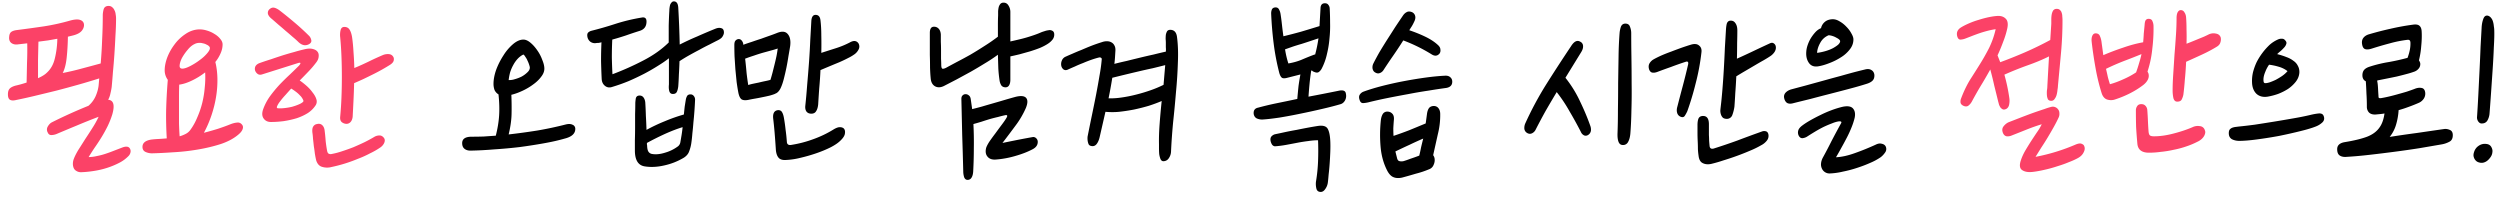 <svg xmlns="http://www.w3.org/2000/svg" width="265" height="21" fill="none"><path fill="#000" d="M263.05 2.964c.015-.352.073-.667.176-.946.103-.293.271-.41.506-.352a.671.671 0 0 1 .33.242c.088.103.154.235.198.396.044.147.073.308.088.484.029.162.044.316.044.462.015.396 0 .976-.044 1.738a81.575 81.575 0 0 1-.132 2.442l-.176 2.574c-.059.836-.11 1.533-.154 2.09a1.762 1.762 0 0 1-.198.638.628.628 0 0 1-.55.352c-.161.03-.301-.029-.418-.176a.73.73 0 0 1-.154-.528c.044-.63.088-1.378.132-2.244l.132-2.662c.044-.894.081-1.738.11-2.53l.11-1.98Zm.176 14.278a.897.897 0 0 1-.44-.022.71.71 0 0 1-.352-.198.869.869 0 0 1-.22-.396c-.044-.146-.029-.322.044-.528a1.2 1.2 0 0 1 .506-.66 1.14 1.14 0 0 1 .814-.176c.235.03.403.14.506.33.103.191.139.367.11.528-.015.235-.117.462-.308.682-.191.235-.411.382-.66.44Zm-4.155-3.564c.19-.029.388 0 .594.088.205.074.315.242.33.506.014.367-.103.616-.352.748a2.678 2.678 0 0 1-.836.286l-2.31.396a99.17 99.17 0 0 1-2.596.374c-.895.118-1.79.228-2.684.33-.88.103-1.702.176-2.464.22-.294.03-.536-.014-.726-.132-.191-.117-.286-.344-.286-.682 0-.41.271-.66.814-.748.982-.16 1.767-.352 2.354-.572.601-.234 1.048-.572 1.342-1.012.249-.352.418-.836.506-1.452-.162.03-.323.052-.484.066-.147.015-.301.03-.462.044-.308.015-.543-.058-.704-.22a.879.879 0 0 1-.22-.616c0-.484-.015-.946-.044-1.386-.015-.44-.037-.872-.066-1.298-.191-.088-.308-.249-.352-.484-.03-.249.007-.462.11-.638.117-.19.344-.337.682-.44a13.72 13.72 0 0 1 2.024-.484 23.376 23.376 0 0 0 1.958-.44c.22-.586.322-1.114.308-1.584 0-.234-.096-.344-.286-.33-.631.074-1.262.198-1.892.374a38.98 38.98 0 0 0-1.892.55c-.308.103-.55.125-.726.066-.176-.058-.286-.234-.33-.528-.044-.264 0-.484.132-.66.146-.19.359-.322.638-.396.748-.22 1.488-.41 2.222-.572a25.57 25.57 0 0 1 2.42-.44c.322-.044.55 0 .682.132.132.118.205.308.22.572.029.47.014.99-.044 1.562a8.924 8.924 0 0 1-.242 1.518c.058.088.102.184.132.286a.729.729 0 0 1-.132.55 1.054 1.054 0 0 1-.462.352 8.901 8.901 0 0 1-.858.264c-.323.088-.668.176-1.034.264-.352.074-.712.147-1.078.22l-.99.198c0 .088.007.154.022.198.029.162.051.396.066.704.014.294.029.536.044.726 0 .118.014.191.044.22.044.03.124.037.242.022.264-.044.55-.102.858-.176.308-.073.616-.154.924-.242.322-.088.63-.176.924-.264.308-.102.579-.198.814-.286.278-.117.528-.154.748-.11.22.03.352.184.396.462a.972.972 0 0 1-.154.682 1.233 1.233 0 0 1-.484.418 17.38 17.38 0 0 1-1.1.44c-.352.132-.712.25-1.078.352a6.796 6.796 0 0 1-.264 1.518 3.773 3.773 0 0 1-.682 1.32c.924-.146 1.884-.286 2.882-.418.997-.146 1.958-.286 2.882-.418Zm-17.693-7.942c.352.088.674.191.968.308.293.103.542.235.748.396.22.147.381.33.484.55.117.206.168.448.154.726-.03.352-.162.675-.396.968a3.65 3.65 0 0 1-.814.748 5.938 5.938 0 0 1-1.056.528 6.798 6.798 0 0 1-1.1.286c-.484.074-.88-.029-1.188-.308-.294-.293-.448-.696-.462-1.21a3.994 3.994 0 0 1 .11-1.1c.102-.38.234-.74.396-1.078a6.883 6.883 0 0 1 1.364-1.804 3.396 3.396 0 0 1 .902-.572.861.861 0 0 1 .418-.066c.132 0 .242.06.33.176.117.118.154.242.11.374a.933.933 0 0 1-.22.374 4.642 4.642 0 0 1-.374.374 4.404 4.404 0 0 0-.374.33Zm-1.254 3.08c.117 0 .271-.029.462-.088.205-.073.418-.16.638-.264.22-.117.44-.249.66-.396.234-.16.432-.337.594-.528a2.735 2.735 0 0 0-.924-.462 6.19 6.19 0 0 0-1.034-.22 3.447 3.447 0 0 0-.396.748c-.132.308-.198.587-.198.836 0 .074.007.154.022.242.029.088.088.132.176.132Zm6.182 3.476c.102.25.066.47-.11.66a2.113 2.113 0 0 1-.682.44c-.396.162-.954.33-1.672.506-.704.176-1.452.345-2.244.506a46.08 46.08 0 0 1-2.354.374c-.763.103-1.394.154-1.892.154-.279 0-.536-.058-.77-.176-.22-.132-.33-.344-.33-.638 0-.16.029-.286.088-.374a.692.692 0 0 1 .264-.198c.117-.044.234-.073.352-.088l.352-.044a53.21 53.21 0 0 0 1.694-.198 201.53 201.53 0 0 0 2.09-.33 136.8 136.8 0 0 0 2.068-.352 27.176 27.176 0 0 0 1.65-.33c.352-.088.667-.146.946-.176.293-.029.476.06.55.264Z"/><path fill="#FB4267" d="M228.274 2.81a17.19 17.19 0 0 1-.132 2.376 11.17 11.17 0 0 1-.506 2.398l.088.176c.074.22.059.44-.044.66-.102.22-.278.426-.528.616-.836.631-1.811 1.13-2.926 1.496-.278.103-.564.11-.858.022-.278-.088-.476-.315-.594-.682a20.829 20.829 0 0 1-.638-2.618 42.479 42.479 0 0 1-.418-2.816c-.029-.264-.007-.476.066-.638.074-.176.191-.264.352-.264.235 0 .389.103.462.308.088.191.147.426.176.704a149.09 149.09 0 0 1 .176 1.298 26.18 26.18 0 0 1 2.09-.792c.748-.264 1.46-.454 2.134-.572.03-.308.052-.616.066-.924l.088-.902c.015-.249.052-.418.11-.506a.358.358 0 0 1 .308-.154c.22 0 .36.088.418.264.074.162.11.345.11.55Zm2.882-1.738c.176 0 .308.081.396.242.103.147.162.33.176.55.03.396.044.83.044 1.298.015.47.015.961 0 1.474a43.43 43.43 0 0 0 1.254-.506c.22-.088.418-.168.594-.242.191-.088.345-.16.462-.22.264-.132.528-.168.792-.11.279.044.455.191.528.44a1 1 0 0 1-.044.506c-.044.162-.154.301-.33.418-.498.308-1.034.594-1.606.858-.572.264-1.136.521-1.694.77a33.32 33.32 0 0 1-.132 1.87 32.024 32.024 0 0 1-.154 1.584 1.854 1.854 0 0 1-.176.528c-.073.162-.234.242-.484.242-.19 0-.322-.117-.396-.352a3.803 3.803 0 0 1-.088-.858c0-.484.022-1.056.066-1.716.044-.66.088-1.342.132-2.046.059-.704.11-1.393.154-2.068a28.02 28.02 0 0 0 .066-1.804c0-.264.037-.469.11-.616.088-.16.198-.242.33-.242Zm-4.18 9.966c.191 0 .338.06.44.176a.7.7 0 0 1 .198.462c.03.382.052.756.066 1.122.015.367.037.741.066 1.122.015.206.059.345.132.418.074.074.22.11.44.11.631 0 1.313-.095 2.046-.286.748-.19 1.43-.418 2.046-.682a1.28 1.28 0 0 1 .77-.11.59.59 0 0 1 .528.418.53.53 0 0 1 .022.396.985.985 0 0 1-.176.352 1.298 1.298 0 0 1-.286.286 1.616 1.616 0 0 1-.33.198 8.19 8.19 0 0 1-1.21.506 9.664 9.664 0 0 1-1.32.352 10.96 10.96 0 0 1-1.364.22c-.44.06-.858.088-1.254.088-.777 0-1.188-.33-1.232-.99a48.573 48.573 0 0 1-.132-1.76 69.157 69.157 0 0 1-.022-1.738.78.78 0 0 1 .132-.44c.088-.146.235-.22.44-.22Zm-3.322-2.112c.44-.117.917-.293 1.43-.528a8.603 8.603 0 0 0 1.342-.726c.118-.322.22-.638.308-.946.103-.322.191-.652.264-.99a68.56 68.56 0 0 1-1.848.726 24.76 24.76 0 0 0-1.914.836c.074.308.14.602.198.88.074.28.147.528.22.748Zm-14.643 1.848a1.357 1.357 0 0 1-.352.418c-.132.103-.293.118-.484.044-.19-.073-.308-.183-.352-.33a.892.892 0 0 1 .066-.506c.279-.733.594-1.386.946-1.958.367-.572.719-1.129 1.056-1.672.338-.542.653-1.1.946-1.672a9.124 9.124 0 0 0 .704-2.002c-.234.03-.498.081-.792.154-.293.074-.594.162-.902.264a26.38 26.38 0 0 0-.836.308l-.682.264a1.665 1.665 0 0 1-.484.11c-.161.015-.278-.073-.352-.264-.146-.425-.029-.762.352-1.012.235-.146.521-.293.858-.44a8.743 8.743 0 0 1 1.034-.374c.367-.117.726-.212 1.078-.286.352-.073.668-.117.946-.132.352-.014.631.081.836.286.22.206.279.55.176 1.034a9.23 9.23 0 0 1-.44 1.43c-.176.484-.374.961-.594 1.43l.286.726a49.146 49.146 0 0 0 2.64-1.056 34.701 34.701 0 0 0 2.662-1.298l.11-1.716v-.462c0-.19.015-.366.044-.528.03-.16.081-.3.154-.418a.44.44 0 0 1 .374-.176c.162 0 .279.044.352.132a.526.526 0 0 1 .176.286c.044.118.066.25.066.396.015.132.022.257.022.374a37.77 37.77 0 0 1-.154 3.432c-.102 1.115-.212 2.296-.33 3.542 0 .088-.014.22-.044.396a3.232 3.232 0 0 1-.088.528c-.044.176-.117.33-.22.462a.404.404 0 0 1-.352.198c-.161 0-.278-.05-.352-.154a1.186 1.186 0 0 1-.11-.418 3.324 3.324 0 0 1 0-.528c.03-.176.044-.33.044-.462l.088-1.606.088-1.54c-.674.338-1.43.653-2.266.946a34.74 34.74 0 0 0-2.464.99c.235.836.411 1.672.528 2.508.03.206.022.426-.022.66-.044.22-.146.374-.308.462-.146.074-.271.088-.374.044a.766.766 0 0 1-.242-.198 1.542 1.542 0 0 1-.154-.308 8.217 8.217 0 0 0-.088-.33c-.132-.542-.271-1.107-.418-1.694a31.562 31.562 0 0 0-.418-1.694c-.366.66-.726 1.276-1.078 1.848a42.32 42.32 0 0 0-.88 1.562Zm5.214 6.182c.103-.308.25-.63.44-.968.191-.322.389-.645.594-.968.22-.337.433-.66.638-.968a5.81 5.81 0 0 0 .528-.88c-.498.147-1.041.338-1.628.572-.586.235-1.122.448-1.606.638a1.05 1.05 0 0 1-.484.066c-.161-.029-.286-.132-.374-.308-.132-.293-.117-.542.044-.748.162-.205.345-.352.55-.44l1.188-.462c.455-.176.902-.344 1.342-.506.455-.16.866-.3 1.232-.418a6.65 6.65 0 0 1 .77-.242.654.654 0 0 1 .418.044.677.677 0 0 1 .308.264c.074.103.11.228.11.374a.854.854 0 0 1-.066.418c-.146.323-.322.668-.528 1.034-.205.367-.418.734-.638 1.1-.22.367-.447.726-.682 1.078l-.616.99a20.263 20.263 0 0 0 4.29-1.32c.264-.102.462-.124.594-.066.147.06.235.132.264.22.103.206.088.433-.044.682-.117.25-.322.455-.616.616a7.119 7.119 0 0 1-.924.418c-.381.162-.792.308-1.232.44-.44.147-.887.272-1.342.374-.44.103-.836.176-1.188.22-.528.074-.931.015-1.21-.176-.278-.176-.322-.535-.132-1.078Z"/><path fill="#000" d="M194.614 16.67c.602-.029 1.269-.176 2.002-.44a26.073 26.073 0 0 0 2.222-.902c.235-.117.448-.146.638-.088.206.044.345.147.418.308a.624.624 0 0 1-.088.638 2.07 2.07 0 0 1-.462.484 6.19 6.19 0 0 1-1.1.594c-.425.191-.887.367-1.386.528-.484.162-.982.294-1.496.396a7.213 7.213 0 0 1-1.408.198.873.873 0 0 1-.836-.528 1.015 1.015 0 0 1-.088-.528c.015-.19.074-.388.176-.594a48.54 48.54 0 0 0 .946-1.804c.338-.645.66-1.246.968-1.804.074-.117.088-.19.044-.22-.044-.044-.124-.058-.242-.044-.22.03-.469.103-.748.22-.278.103-.572.228-.88.374a13.35 13.35 0 0 0-.88.484c-.293.176-.564.345-.814.506a1.119 1.119 0 0 1-.528.198c-.176.015-.315-.08-.418-.286a.752.752 0 0 1-.044-.506c.044-.19.198-.38.462-.572.235-.176.521-.359.858-.55.338-.19.69-.374 1.056-.55.382-.19.77-.359 1.166-.506a10.1 10.1 0 0 1 1.144-.352c.543-.117.917-.058 1.122.176.206.235.264.565.176.99a7.229 7.229 0 0 1-.33 1.012 11.96 11.96 0 0 1-.506 1.1c-.19.367-.388.734-.594 1.1-.19.352-.374.675-.55.968Zm-3.146-11.22c.015-.22.066-.454.154-.704.088-.249.198-.484.33-.704.147-.234.308-.447.484-.638.176-.19.374-.33.594-.418a1.19 1.19 0 0 1 .396-.66c.206-.176.47-.27.792-.286.25-.014.506.06.77.22.264.147.506.338.726.572.22.22.396.455.528.704.147.25.22.462.22.638 0 .396-.132.756-.396 1.078a3.477 3.477 0 0 1-.946.836 6.38 6.38 0 0 1-1.188.594c-.41.162-.777.272-1.1.33-.484.103-.843-.007-1.078-.33-.234-.322-.33-.733-.286-1.232Zm1.144.154c.323-.044.631-.11.924-.198.294-.088.55-.19.77-.308.235-.132.418-.256.55-.374.132-.132.198-.249.198-.352 0-.117-.132-.242-.396-.374a1.968 1.968 0 0 0-.814-.264 1.748 1.748 0 0 0-.902.814c-.205.367-.315.72-.33 1.056Zm5.192 3.3c-.557.176-1.173.352-1.848.528-.66.176-1.334.352-2.024.528-.689.176-1.364.352-2.024.528-.66.162-1.254.308-1.782.44-.293.088-.528.081-.704-.022-.161-.117-.264-.3-.308-.55a.622.622 0 0 1 .154-.528c.147-.16.345-.278.594-.352l.902-.242c.396-.102.829-.22 1.298-.352.484-.132.99-.27 1.518-.418.528-.146 1.042-.286 1.54-.418.514-.146.99-.278 1.43-.396.455-.117.836-.212 1.144-.286.279-.073.506-.05.682.066.176.103.279.272.308.506.015.264-.051.47-.198.616-.146.147-.374.264-.682.352Zm-13.954 2.398a4.274 4.274 0 0 1-.22.88.605.605 0 0 1-.572.418c-.19 0-.337-.044-.44-.132a.828.828 0 0 1-.198-.33 1.313 1.313 0 0 1-.066-.418c.015-.16.03-.3.044-.418.059-.484.118-1.078.176-1.782.059-.718.11-1.459.154-2.222.044-.777.081-1.525.11-2.244l.11-1.848c.015-.278.044-.506.088-.682.059-.19.169-.3.33-.33.25-.029.44.052.572.242.147.191.22.455.22.792 0 .367-.007.814-.022 1.342 0 .514-.007 1.064-.022 1.65.558-.249 1.144-.52 1.76-.814.616-.293 1.196-.564 1.738-.814.162-.073.294-.073.396 0a.468.468 0 0 1 .22.308c.044.206 0 .411-.132.616a1.6 1.6 0 0 1-.484.462c-.176.118-.403.257-.682.418-.264.147-.557.316-.88.506-.322.191-.66.39-1.012.594a49.78 49.78 0 0 0-.99.594 58.626 58.626 0 0 1-.11 1.804 54.913 54.913 0 0 1-.088 1.408Zm-4.906-4.488c.044-.249-.044-.337-.264-.264a35.67 35.67 0 0 0-1.562.55c-.542.191-1.026.367-1.452.528-.205.074-.381.096-.528.066-.146-.029-.256-.139-.33-.33-.073-.234-.066-.44.022-.616a1.17 1.17 0 0 1 .462-.462c.206-.117.47-.249.792-.396.338-.146.69-.286 1.056-.418a58.68 58.68 0 0 1 1.122-.418c.382-.132.719-.242 1.012-.33.367-.102.646-.066.836.11.206.162.286.404.242.726a23.409 23.409 0 0 1-.616 3.3 30.211 30.211 0 0 1-.88 2.926 3.85 3.85 0 0 1-.264.484c-.102.162-.264.191-.484.088a.605.605 0 0 1-.33-.396c-.058-.19-.051-.41.022-.66.191-.748.389-1.503.594-2.266a66.77 66.77 0 0 0 .55-2.222Zm1.584 5.478c.411 0 .616.294.616.88v1.144c.015.206.022.404.022.594.015.191.03.36.044.506.015.294.162.404.44.33.836-.264 1.68-.55 2.53-.858a134.58 134.58 0 0 1 2.574-.946.657.657 0 0 1 .44-.022c.147.044.235.17.264.374a.8.8 0 0 1-.176.616 1.774 1.774 0 0 1-.594.484 9.42 9.42 0 0 1-1.166.572A27.441 27.441 0 0 1 182.684 17a14.36 14.36 0 0 1-1.298.374c-.352.074-.652.044-.902-.088-.249-.117-.396-.388-.44-.814a6.492 6.492 0 0 1-.066-.682c0-.264-.007-.542-.022-.836a18.458 18.458 0 0 1-.022-.88v-.814c0-.293.037-.528.11-.704.088-.176.25-.264.484-.264Zm-14.593-4.048a12.31 12.31 0 0 1 1.562 2.53c.425.88.784 1.738 1.078 2.574.058.162.08.323.066.484a.645.645 0 0 1-.198.396c-.162.147-.33.191-.506.132a.683.683 0 0 1-.352-.352 40.579 40.579 0 0 0-1.21-2.2 15.607 15.607 0 0 0-1.364-2.046c-.396.66-.785 1.32-1.166 1.98-.367.66-.719 1.32-1.056 1.98a.828.828 0 0 1-.418.418c-.176.074-.352.052-.528-.066a.587.587 0 0 1-.264-.44 1.197 1.197 0 0 1 .11-.572 35.05 35.05 0 0 1 2.222-4.136c.85-1.349 1.723-2.69 2.618-4.026.322-.513.645-.674.968-.484a.51.51 0 0 1 .308.462c.014.206-.059.433-.22.682l-1.65 2.684Zm6.094 7.128c-.22 0-.374-.11-.462-.33-.088-.22-.125-.528-.11-.924.029-.733.044-1.562.044-2.486.014-.924.022-1.862.022-2.816.014-.968.029-1.914.044-2.838a38.55 38.55 0 0 1 .11-2.486c.014-.19.058-.403.132-.638.088-.234.249-.352.484-.352.249 0 .41.11.484.33.088.22.132.448.132.682 0 .763.007 1.606.022 2.53.014.924.022 1.863.022 2.816.014.94.007 1.87-.022 2.794-.015.91-.052 1.731-.11 2.464-.03.382-.11.69-.242.924a.584.584 0 0 1-.55.33Zm-19.366-3.278a8.163 8.163 0 0 1-.242 2.09l-.506 2.266a.76.76 0 0 1 .154.374c.029.22-.007.44-.11.66a.794.794 0 0 1-.484.462 9.559 9.559 0 0 1-1.386.462c-.543.162-1.034.301-1.474.418-.352.074-.653.06-.902-.044-.235-.088-.447-.3-.638-.638-.396-.748-.638-1.584-.726-2.508a14.798 14.798 0 0 1 .022-2.904c.029-.249.095-.462.198-.638a.552.552 0 0 1 .484-.264c.205 0 .374.066.506.198.147.132.213.338.198.616-.029.338-.051.653-.066.946 0 .28.007.55.022.814a38.673 38.673 0 0 0 1.65-.594c.572-.234 1.159-.476 1.76-.726l.132-.968c.029-.249.088-.447.176-.594.088-.16.249-.256.484-.286.235-.014.418.06.55.22.132.162.198.374.198.638Zm-6.028-4.642a.766.766 0 0 1-.418.308c-.147.044-.301.015-.462-.088-.132-.073-.22-.205-.264-.396a.9.9 0 0 1 .088-.55c.176-.352.389-.748.638-1.188.264-.44.535-.88.814-1.32.293-.454.579-.902.858-1.342.293-.44.565-.843.814-1.21.117-.176.249-.3.396-.374.147-.088.323-.095.528-.022a.593.593 0 0 1 .374.396c.059.191.022.411-.11.66a4.517 4.517 0 0 1-.242.462c-.088.132-.176.272-.264.418.616.206 1.195.44 1.738.704.543.264.99.565 1.342.902.147.147.22.301.22.462a.572.572 0 0 1-.088.396c-.22.264-.491.301-.814.11a17.102 17.102 0 0 0-3.036-1.496 43.72 43.72 0 0 1-1.078 1.628 56.815 56.815 0 0 0-1.034 1.54Zm-1.562 3.388a3.309 3.309 0 0 1-.55.088c-.191.015-.323-.088-.396-.308-.088-.234-.088-.425 0-.572a.807.807 0 0 1 .396-.33c.601-.22 1.276-.425 2.024-.616.748-.19 1.511-.359 2.288-.506a46.23 46.23 0 0 1 2.288-.374c.748-.102 1.43-.168 2.046-.198.235-.014.418.037.55.154.147.118.22.28.22.484 0 .367-.213.587-.638.66a62.19 62.19 0 0 0-1.892.286c-.704.103-1.43.228-2.178.374-.733.132-1.467.272-2.2.418-.719.147-1.371.294-1.958.44Zm5.368 5.654c.073-.293.139-.594.198-.902.073-.308.147-.608.22-.902a33.27 33.27 0 0 0-1.452.66c-.484.22-.983.455-1.496.704l.088.352.088.352c.044.176.117.28.22.308.103.044.249.052.44.022.205-.058.462-.146.77-.264.308-.102.616-.212.924-.33Zm-17.085-5.082a31.88 31.88 0 0 1 1.936-.462c.719-.146 1.459-.3 2.222-.462.044-.513.088-.975.132-1.386.059-.425.125-.828.198-1.21l-1.386.352c-.264.074-.455.074-.572 0-.117-.088-.213-.264-.286-.528a24.965 24.965 0 0 1-.594-3.124 38.429 38.429 0 0 1-.264-3.168c0-.16.029-.308.088-.44.073-.132.205-.198.396-.198.161 0 .279.074.352.22.073.132.125.28.154.44.059.367.11.756.154 1.166.044.396.095.807.154 1.232a52.29 52.29 0 0 0 1.87-.484c.689-.205 1.342-.403 1.958-.594l.11-1.958c.029-.308.183-.462.462-.462.161 0 .279.052.352.154a.64.64 0 0 1 .154.352c.029.5.044 1.027.044 1.584a12.4 12.4 0 0 1-.066 1.65 10.454 10.454 0 0 1-.264 1.628 6.215 6.215 0 0 1-.55 1.54 1.078 1.078 0 0 1-.308.374c-.117.088-.279.088-.484 0-.132-.044-.213-.095-.242-.154-.044 0-.073.008-.088.022-.073.47-.132.932-.176 1.386-.044.455-.081.91-.11 1.364a234.109 234.109 0 0 0 3.146-.616c.499-.117.77-.022.814.286.059.264.029.506-.088.726-.117.206-.271.338-.462.396-.543.162-1.195.33-1.958.506-.748.176-1.518.345-2.31.506-.777.162-1.525.301-2.244.418-.704.103-1.276.17-1.716.198a1.365 1.365 0 0 1-.66-.11c-.176-.088-.286-.242-.33-.462-.044-.38.11-.608.462-.682Zm6.358 3.454c-.337 0-.689.03-1.056.088a16.06 16.06 0 0 0-1.122.176c-.381.074-.77.147-1.166.22-.396.074-.785.125-1.166.154-.132.015-.249-.036-.352-.154a1.152 1.152 0 0 1-.176-.44c-.029-.205.007-.359.11-.462a.766.766 0 0 1 .374-.22 50.59 50.59 0 0 0 1.034-.22c.411-.088.829-.168 1.254-.242a64.47 64.47 0 0 1 1.232-.242 32.25 32.25 0 0 1 1.034-.176c.513-.073.851.022 1.012.286.161.264.257.712.286 1.342.015.323.015.69 0 1.1-.015.411-.037.822-.066 1.232-.029.426-.066.822-.11 1.188-.029.367-.059.66-.088.88a1.5 1.5 0 0 1-.286.682c-.132.191-.286.286-.462.286-.249 0-.403-.117-.462-.352a2.105 2.105 0 0 1-.044-.748 16.75 16.75 0 0 0 .22-2.156c.029-.733.029-1.474 0-2.222Zm-.308-9.086a14.65 14.65 0 0 0 .352-1.716l-.858.286c-.308.103-.623.206-.946.308a23.32 23.32 0 0 0-.924.286l-.814.286c.044.28.095.543.154.792.059.25.125.484.198.704.513-.088.983-.22 1.408-.396.44-.19.895-.374 1.364-.55h.066Zm-15.827-1.232c0-.117-.007-.256-.022-.418 0-.16.008-.308.022-.44a1.28 1.28 0 0 1 .132-.374c.074-.102.184-.154.33-.154.426 0 .668.264.726.792.103.792.132 1.687.088 2.684a47.827 47.827 0 0 1-.198 3.102c-.088 1.071-.19 2.15-.308 3.234a63.68 63.68 0 0 0-.22 3.102 1.302 1.302 0 0 1-.242.704.673.673 0 0 1-.572.308c-.132 0-.234-.08-.308-.242a2.383 2.383 0 0 1-.132-.528 8.105 8.105 0 0 1-.022-.594v-.44c-.014-.645.008-1.356.066-2.134.059-.792.132-1.606.22-2.442-.41.176-.865.345-1.364.506-.498.147-1.019.28-1.562.396-.528.103-1.056.184-1.584.242a7.995 7.995 0 0 1-1.452 0l-.594 2.596c-.073.352-.19.631-.352.836-.161.191-.366.25-.616.176a.334.334 0 0 1-.242-.22 1.563 1.563 0 0 1-.088-.374 1.872 1.872 0 0 1 0-.396l.066-.33c.132-.66.272-1.342.418-2.046.147-.704.286-1.393.418-2.068.132-.689.25-1.342.352-1.958.118-.63.198-1.21.242-1.738.015-.102-.007-.168-.066-.198-.058-.044-.124-.058-.198-.044-.249.06-.52.14-.814.242-.293.103-.594.22-.902.352a12.58 12.58 0 0 0-.88.374 22.22 22.22 0 0 0-.748.33c-.176.074-.33.06-.462-.044a.674.674 0 0 1-.22-.396.951.951 0 0 1 .066-.528.736.736 0 0 1 .418-.418c.191-.088.426-.19.704-.308a21.1 21.1 0 0 1 .946-.396c.338-.146.69-.293 1.056-.44a17.84 17.84 0 0 1 1.144-.396c.162-.058.33-.088.506-.088s.33.037.462.11a.716.716 0 0 1 .33.33c.088.147.125.338.11.572l-.044.704c-.014.22-.036.448-.066.682.396-.102.829-.205 1.298-.308.47-.117.946-.234 1.43-.352.484-.117.961-.227 1.43-.33.47-.117.902-.22 1.298-.308a2.376 2.376 0 0 0 0-.462v-.462Zm-5.676 3.696c-.117.734-.249 1.46-.396 2.178.426.015.888-.014 1.386-.088a14.245 14.245 0 0 0 1.54-.308 16.976 16.976 0 0 0 1.54-.462 11.86 11.86 0 0 0 1.364-.572l.088-1.056.088-1.034a86.69 86.69 0 0 1-1.32.33c-.484.103-.975.213-1.474.33a234.7 234.7 0 0 0-2.816.682Zm-10.805.198c0 .25-.044.448-.132.594a.415.415 0 0 1-.374.22c-.206 0-.36-.073-.462-.22a1.375 1.375 0 0 1-.176-.506 14.076 14.076 0 0 1-.132-1.276c-.015-.469-.03-.953-.044-1.452a17.01 17.01 0 0 1-1.364.902c-.499.308-1.005.61-1.518.902l-1.496.814-1.276.66c-.382.206-.719.228-1.012.066-.279-.16-.433-.454-.462-.88-.03-.293-.052-.66-.066-1.1 0-.44-.008-.887-.022-1.342V3.492c0-.44.146-.66.44-.66a.65.65 0 0 1 .506.22c.132.147.205.352.22.616v.748c.014.294.022.602.022.924v.88c.014.28.022.484.022.616 0 .25.036.396.11.44.088.03.22 0 .396-.088.322-.176.704-.38 1.144-.616a50.48 50.48 0 0 0 1.43-.77 42.19 42.19 0 0 0 1.496-.924c.513-.322.99-.652 1.43-.99v-1.21c0-.38.007-.726.022-1.034v-.462a3.3 3.3 0 0 1 .066-.44.995.995 0 0 1 .176-.33.448.448 0 0 1 .33-.132c.234 0 .41.103.528.308.132.206.198.433.198.682v3.124c.264-.058.55-.124.858-.198.322-.073.63-.154.924-.242.293-.088.564-.176.814-.264.249-.088.454-.168.616-.242.102-.044.227-.088.374-.132.161-.058.315-.095.462-.11a.527.527 0 0 1 .374.044c.117.044.19.14.22.286a.858.858 0 0 1-.154.638 1.97 1.97 0 0 1-.506.462c-.22.147-.499.294-.836.44a15.35 15.35 0 0 1-1.078.374l-1.1.308c-.367.088-.69.162-.968.22v2.464Zm-3.938 9.702c-.015.294-.074.521-.176.682a.474.474 0 0 1-.418.242c-.176 0-.301-.102-.374-.308a2.147 2.147 0 0 1-.088-.594c-.03-1.232-.066-2.508-.11-3.828l-.088-3.85c0-.176.044-.3.132-.374a.421.421 0 0 1 .308-.132c.132 0 .249.044.352.132.102.074.168.198.198.374l.154 1.078a48.2 48.2 0 0 0 1.012-.264c.396-.117.799-.234 1.21-.352.41-.117.814-.234 1.21-.352.396-.117.755-.22 1.078-.308.586-.16.982-.139 1.188.066.205.206.205.565 0 1.078a9.37 9.37 0 0 1-1.144 1.936c-.455.616-.902 1.21-1.342 1.782a329.83 329.83 0 0 1 1.628-.33 89.284 89.284 0 0 1 1.54-.286.42.42 0 0 1 .396.11.503.503 0 0 1 .176.396c0 .338-.191.602-.572.792-.499.264-1.108.5-1.826.704a9.934 9.934 0 0 1-2.046.374c-.396.03-.69-.073-.88-.308-.191-.22-.242-.52-.154-.902.044-.16.154-.38.33-.66a20.9 20.9 0 0 1 .638-.88c.234-.322.462-.63.682-.924.234-.308.41-.564.528-.77.132-.234.058-.315-.22-.242-.206.044-.44.103-.704.176-.264.06-.55.132-.858.22a30.51 30.51 0 0 0-.902.286 43.66 43.66 0 0 1-.836.242c.044.851.058 1.702.044 2.552 0 .836-.022 1.65-.066 2.442ZM82.174 9.938c-.132.06-.33.125-.594.198-.25.06-.521.118-.814.176-.279.06-.55.11-.814.154-.25.044-.44.081-.572.11-.338.074-.594.06-.77-.044-.162-.117-.279-.366-.352-.748a22.064 22.064 0 0 1-.176-1.1l-.132-1.342-.088-1.364a36.43 36.43 0 0 1-.022-1.188c0-.205.029-.352.088-.44a.488.488 0 0 1 .286-.198.39.39 0 0 1 .374.11.729.729 0 0 1 .198.396v.088c.278-.102.579-.205.902-.308.337-.117.667-.227.99-.33.322-.117.63-.227.924-.33.293-.102.55-.198.77-.286.513-.205.887-.168 1.122.11.249.28.337.704.264 1.276-.044.28-.103.624-.176 1.034a25.76 25.76 0 0 1-.22 1.254c-.088.426-.184.836-.286 1.232-.103.396-.22.726-.352.99-.132.25-.286.418-.462.506h-.022l-.066.044Zm4.554 1.122c-.03.308-.103.55-.22.726-.103.176-.272.264-.506.264-.235 0-.411-.08-.528-.242-.103-.16-.14-.366-.11-.616.073-.674.139-1.415.198-2.222.073-.82.139-1.635.198-2.442.058-.82.102-1.606.132-2.354.044-.748.08-1.4.11-1.958.029-.41.168-.623.418-.638.322-.014.506.176.55.572.058.484.088 1.02.088 1.606.014.587.014 1.203 0 1.848.498-.16 1.026-.33 1.584-.506a9.176 9.176 0 0 0 1.43-.594c.41-.234.718-.205.924.088a.658.658 0 0 1 .022.638 1.41 1.41 0 0 1-.418.506 4.648 4.648 0 0 1-.704.418c-.279.147-.587.294-.924.44a168.954 168.954 0 0 0-2.002.836c-.03.66-.074 1.306-.132 1.936-.044.616-.081 1.181-.11 1.694Zm2.706 2.552c.117.118.161.286.132.506-.015.22-.154.462-.418.726-.25.264-.616.521-1.1.77-.47.235-.983.448-1.54.638-.558.191-1.122.352-1.694.484a7.639 7.639 0 0 1-1.474.22c-.382.03-.653-.05-.814-.242-.162-.19-.257-.476-.286-.858a101.57 101.57 0 0 0-.132-1.804 40.901 40.901 0 0 0-.154-1.518c-.044-.528.124-.814.506-.858.205-.014.352.06.44.22.088.147.154.352.198.616.073.411.132.83.176 1.254.058.411.102.83.132 1.254.014.294.19.404.528.33a12.028 12.028 0 0 0 2.266-.594 11.25 11.25 0 0 0 2.156-1.034c.264-.16.484-.242.66-.242.176 0 .315.044.418.132Zm-6.996-8.47a7.935 7.935 0 0 1-.66.198c-.264.074-.558.154-.88.242-.308.088-.631.191-.968.308-.323.103-.638.213-.946.33.058.5.11 1.005.154 1.518.058.5.117.924.176 1.276.117-.044.278-.088.484-.132.205-.044.418-.088.638-.132.234-.058.462-.11.682-.154.22-.044.403-.088.55-.132.073-.234.146-.49.22-.77l.22-.88c.073-.293.139-.579.198-.858.058-.293.102-.564.132-.814ZM71.896.808a112.105 112.105 0 0 1 .154 3.916 27.46 27.46 0 0 1 1.848-.858 61.92 61.92 0 0 1 1.914-.814c.25-.102.462-.124.638-.066.19.044.286.198.286.462 0 .118-.044.25-.132.396-.073.147-.242.286-.506.418s-.565.286-.902.462c-.337.162-.69.345-1.056.55-.367.191-.733.39-1.1.594-.367.206-.704.411-1.012.616-.015.484-.037.954-.066 1.408-.015.455-.037.873-.066 1.254-.03.25-.08.448-.154.594-.073.147-.213.22-.418.22-.19 0-.315-.095-.374-.286-.059-.19-.073-.432-.044-.726V6.176c-.337.264-.733.536-1.188.814-.44.28-.924.558-1.452.836a27.87 27.87 0 0 1-1.628.77c-.572.235-1.151.44-1.738.616-.293.103-.55.066-.77-.11-.22-.176-.337-.425-.352-.748a67.576 67.576 0 0 1-.066-1.892c0-.689.015-1.349.044-1.98a2.31 2.31 0 0 1-.308.066c-.103 0-.198.008-.286.022a.815.815 0 0 1-.594-.154.84.84 0 0 1-.308-.55c-.03-.19 0-.33.088-.418a.83.83 0 0 1 .308-.176c.88-.22 1.745-.469 2.596-.748a19.328 19.328 0 0 1 2.75-.66c.352-.073.528.066.528.418 0 .514-.242.844-.726.99-.47.147-.953.308-1.452.484a27.34 27.34 0 0 1-1.452.44 39.91 39.91 0 0 0-.044 1.936c.015.66.037 1.24.066 1.738a29.443 29.443 0 0 0 3.256-1.452c1.056-.542 1.958-1.18 2.706-1.914V2.722c.015-.586.037-1.114.066-1.584 0-.102.007-.205.022-.308.015-.117.037-.227.066-.33a.764.764 0 0 1 .154-.242.293.293 0 0 1 .242-.11c.279 0 .433.22.462.66Zm.814 9.68c.03-.117.073-.227.132-.33.073-.102.19-.154.352-.154.147 0 .264.06.352.176a.587.587 0 0 1 .132.396 37.558 37.558 0 0 1-.176 2.398c-.03.396-.066.785-.11 1.166-.03.382-.066.72-.11 1.012a3.868 3.868 0 0 1-.22.858c-.088.28-.279.514-.572.704a6.863 6.863 0 0 1-2.046.814c-.748.176-1.445.213-2.09.11-.704-.102-1.056-.667-1.056-1.694v-1.1c.015-.454.022-.916.022-1.386v-1.364c.015-.454.022-.828.022-1.122 0-.117.015-.278.044-.484.03-.205.132-.322.308-.352.205-.029.367.022.484.154.117.132.19.316.22.55.03.455.051.94.066 1.452.03.5.051.99.066 1.474a18.552 18.552 0 0 1 1.958-.924 17.378 17.378 0 0 1 2.002-.704c.03-.293.059-.572.088-.836.044-.278.088-.55.132-.814Zm-.594 4.598c.044-.249.088-.506.132-.77.044-.278.08-.557.11-.836-.543.162-1.159.396-1.848.704-.675.308-1.32.631-1.936.968v.176a.487.487 0 0 1 .022.154c.015.294.066.5.154.616a.558.558 0 0 0 .352.22c.41.074.873.03 1.386-.132a4.219 4.219 0 0 0 1.386-.682.685.685 0 0 0 .242-.418Zm-22.114-.594c.426 0 .85-.007 1.276-.022l1.276-.088c.19-.748.308-1.459.352-2.134.044-.674.022-1.422-.066-2.244a1.055 1.055 0 0 1-.418-.462 1.946 1.946 0 0 1-.11-.66c0-.454.096-.953.286-1.496a7.763 7.763 0 0 1 .77-1.518A5.13 5.13 0 0 1 54.38 4.68c.382-.322.748-.484 1.1-.484.235 0 .484.11.748.33.264.22.506.492.726.814.22.308.396.646.528 1.012.147.352.22.66.22.924 0 .294-.117.587-.352.88-.22.294-.506.565-.858.814-.337.25-.711.47-1.122.66-.41.191-.8.33-1.166.418.03.72.037 1.401.022 2.046-.014.646-.117 1.364-.308 2.156a69.686 69.686 0 0 0 3.058-.418 37.191 37.191 0 0 0 2.992-.638c.294-.073.528-.066.704.022a.45.45 0 0 1 .308.418c.015.514-.36.866-1.122 1.056-.66.191-1.408.36-2.244.506a58.44 58.44 0 0 1-2.552.396c-.88.103-1.767.184-2.662.242-.88.074-1.723.118-2.53.132-.264 0-.476-.066-.638-.198-.161-.132-.242-.33-.242-.594 0-.454.338-.682 1.012-.682ZM55.48 5.78c-.22.103-.425.257-.616.462-.176.191-.33.411-.462.66a4.058 4.058 0 0 0-.33.77 5.64 5.64 0 0 0-.154.814 1.79 1.79 0 0 0 .638-.088c.264-.073.514-.168.748-.286a2.72 2.72 0 0 0 .594-.44c.176-.16.264-.33.264-.506 0-.058-.022-.154-.066-.286a2.756 2.756 0 0 0-.176-.44 1.723 1.723 0 0 0-.22-.396c-.073-.132-.146-.22-.22-.264Z"/><path fill="#FB4267" d="M33.487 6.66a9.878 9.878 0 0 1-.814.946c-.322.338-.623.646-.902.924.235.162.477.352.727.572.249.22.462.455.638.704.19.235.322.47.395.704a.742.742 0 0 1-.066.638 2.837 2.837 0 0 1-.836.836c-.351.22-.747.404-1.187.55a10 10 0 0 1-1.387.308c-.469.06-.916.088-1.341.088-.338 0-.595-.124-.77-.374-.177-.249-.191-.579-.044-.99a5.62 5.62 0 0 1 .704-1.342c.322-.44.667-.858 1.034-1.254.38-.396.755-.762 1.121-1.1.367-.352.683-.66.947-.924.234-.278.175-.359-.177-.242L27.834 7.87c-.206.074-.375.066-.506-.022a.738.738 0 0 1-.287-.374.615.615 0 0 1 .044-.462c.088-.146.235-.256.44-.33a28.18 28.18 0 0 1 1.189-.396c.425-.146.843-.286 1.254-.418.425-.132.828-.249 1.21-.352a17.43 17.43 0 0 1 1.077-.286c.352-.088.646-.102.88-.044.25.06.426.162.529.308.102.132.139.308.11.528-.015.206-.11.418-.287.638Zm3.895 5.72c-.03.25-.11.44-.242.572a.571.571 0 0 1-.419.176.82.82 0 0 1-.483-.176c-.147-.117-.206-.315-.176-.594a37.13 37.13 0 0 0 .132-2.002 55.1 55.1 0 0 0 0-4.4 37.133 37.133 0 0 0-.133-2.002 2.186 2.186 0 0 1 .044-.77c.06-.22.191-.33.397-.33.249 0 .432.096.55.286.117.176.205.433.264.77.073.5.124 1.027.153 1.584.044.558.074 1.13.088 1.716.5-.205 1.02-.44 1.563-.704a29.746 29.746 0 0 1 1.495-.682c.191-.073.39-.102.594-.088.206.015.36.103.462.264.074.103.096.235.066.396-.029.162-.154.316-.373.462a20.256 20.256 0 0 1-1.76.99c-.352.176-.712.352-1.078.528-.353.162-.683.308-.99.44a72.271 72.271 0 0 1-.067 1.87c-.029.602-.058 1.166-.087 1.694Zm3.322 2.244c.102.147.11.323.021.528a1.184 1.184 0 0 1-.418.484 7.82 7.82 0 0 1-1.078.616c-.41.22-.85.418-1.32.594a15.67 15.67 0 0 1-2.772.858 1.807 1.807 0 0 1-1.011-.022c-.294-.088-.5-.322-.616-.704-.044-.19-.088-.418-.133-.682a14.64 14.64 0 0 0-.11-.792 51.77 51.77 0 0 0-.088-.792 6.243 6.243 0 0 0-.066-.66c-.029-.293 0-.506.089-.638a.543.543 0 0 1 .395-.264c.22-.058.404-.022.55.11.147.132.235.323.264.572.044.338.081.712.11 1.122.044.396.096.741.154 1.034.03.162.089.264.177.308a.49.49 0 0 0 .33.022 7.946 7.946 0 0 0 1.078-.286c.41-.132.82-.278 1.232-.44.41-.176.799-.352 1.166-.528.38-.19.718-.374 1.011-.55a1.04 1.04 0 0 1 .529-.154c.19-.014.359.074.505.264ZM32.718 3.756a.85.85 0 0 1 .263.44c.06.176.008.323-.154.44a.846.846 0 0 1-.572.154c-.205-.029-.403-.132-.594-.308a9.003 9.003 0 0 0-.638-.572c-.249-.22-.506-.44-.77-.66-.249-.22-.506-.44-.77-.66-.249-.22-.476-.418-.681-.594-.206-.16-.338-.33-.396-.506a.514.514 0 0 1 .154-.506c.146-.132.293-.19.44-.176.16.015.359.103.593.264.5.382 1.035.814 1.607 1.298a24.88 24.88 0 0 1 1.518 1.386Zm-1.849 5.632c-.175.191-.373.411-.593.66-.22.235-.411.462-.573.682a2.284 2.284 0 0 0-.33.528c-.058.147-.021.22.11.22.206.015.433.008.683-.022.264-.029.52-.073.77-.132.264-.073.498-.154.704-.242.22-.088.38-.183.483-.286.06-.058.052-.146-.021-.264a1.344 1.344 0 0 0-.286-.396 3.21 3.21 0 0 0-.462-.418 5.744 5.744 0 0 0-.485-.33ZM16.005 14.8c.206-.029.455-.05.748-.066.294-.014.602-.036.924-.066a39.691 39.691 0 0 1-.066-3.014c.03-1.07.088-2.134.176-3.19a1.704 1.704 0 0 1-.33-1.012c0-.41.088-.858.264-1.342.191-.498.448-.96.77-1.386a4.54 4.54 0 0 1 1.144-1.1c.44-.308.91-.476 1.408-.506.28-.014.565.022.858.11.308.088.587.213.836.374.25.147.455.323.616.528.162.191.242.382.242.572 0 .323-.073.646-.22.968a3.918 3.918 0 0 1-.55.902c.132.528.206 1.1.22 1.716a10.77 10.77 0 0 1-.132 1.914c-.102.66-.264 1.32-.484 1.98-.22.66-.49 1.291-.814 1.892.455-.117.946-.256 1.474-.418.528-.176.954-.33 1.276-.462.294-.117.543-.183.748-.198a.54.54 0 0 1 .506.176c.132.132.17.294.11.484-.058.191-.198.382-.418.572-.484.426-1.114.77-1.892 1.034-.777.25-1.606.448-2.486.594-.865.147-1.73.242-2.596.286-.85.06-1.59.096-2.222.11-.249 0-.484-.05-.704-.154-.205-.102-.308-.278-.308-.528 0-.41.301-.667.902-.77Zm4.158-1.012c.294-.396.543-.843.748-1.342a9.54 9.54 0 0 0 .528-1.54c.132-.542.22-1.085.264-1.628a9.928 9.928 0 0 0 .044-1.606 7.663 7.663 0 0 1-1.43.88c-.498.235-.938.374-1.32.418a35.18 35.18 0 0 0-.022 1.298v2.838c.015.47.037.917.066 1.342a3.3 3.3 0 0 0 .66-.264c.191-.102.345-.234.462-.396Zm2.046-8.822a.647.647 0 0 0-.286-.22 1.179 1.179 0 0 0-.418-.154c-.146-.044-.3-.058-.462-.044a1.1 1.1 0 0 0-.44.132c-.249.118-.49.323-.726.616a5.294 5.294 0 0 0-.594.858c-.146.294-.227.558-.242.792-.014.22.081.33.286.33.206 0 .492-.095.858-.286a6.72 6.72 0 0 0 1.034-.66 4.07 4.07 0 0 0 .814-.77c.206-.264.264-.462.176-.594ZM7.198 3.888c-.015.822-.059 1.57-.132 2.244-.073.675-.213 1.21-.418 1.606a26.777 26.777 0 0 0 1.98-.462c.719-.19 1.4-.374 2.046-.55.073-.85.125-1.7.154-2.552.044-.85.066-1.694.066-2.53 0-.205.03-.418.088-.638.059-.22.205-.344.44-.374.19-.014.337.022.44.11a.825.825 0 0 1 .264.33c.073.132.117.28.132.44.03.162.044.308.044.44 0 .572-.022 1.188-.066 1.848a92.53 92.53 0 0 1-.11 1.958 64.25 64.25 0 0 1-.154 1.87 86.168 86.168 0 0 1-.132 1.584 6.17 6.17 0 0 1-.132.682 2.37 2.37 0 0 1-.242.682c.572.044.719.558.44 1.54-.132.426-.3.851-.506 1.276-.206.411-.425.807-.66 1.188-.235.382-.477.748-.726 1.1-.235.352-.44.675-.616.968.279 0 .572-.036.88-.11.308-.058.616-.139.924-.242.308-.102.608-.212.902-.33.308-.117.594-.227.858-.33.396-.146.66-.117.792.088a.53.53 0 0 1 .088.374.783.783 0 0 1-.22.44 3.68 3.68 0 0 1-.99.726 8.291 8.291 0 0 1-1.276.528 8.933 8.933 0 0 1-1.408.33c-.47.074-.917.118-1.342.132a.895.895 0 0 1-.506-.132.646.646 0 0 1-.286-.308 1.129 1.129 0 0 1-.088-.462c0-.16.03-.322.088-.484.103-.278.264-.6.484-.968.235-.366.477-.748.726-1.144.264-.396.52-.792.77-1.188a9.83 9.83 0 0 0 .66-1.188 63.05 63.05 0 0 0-2.31.924c-.748.308-1.467.61-2.156.902a1.53 1.53 0 0 1-.55.11c-.176 0-.3-.088-.374-.264a.622.622 0 0 1 0-.638c.117-.205.257-.352.418-.44a51.524 51.524 0 0 1 3.894-1.76c.323-.278.572-.608.748-.99.176-.396.286-.784.33-1.166l.066-.748c-.69.22-1.423.44-2.2.66-.777.22-1.562.433-2.354.638-.777.191-1.533.374-2.266.55a53.63 53.63 0 0 1-1.98.44c-.293.074-.513.066-.66-.022-.147-.088-.22-.278-.22-.572 0-.249.051-.44.154-.572.117-.146.33-.264.638-.352a11.96 11.96 0 0 0 1.188-.33c.015-.645.03-1.342.044-2.09.03-.748.037-1.437.022-2.068l-.968.11c-.293.044-.535-.007-.726-.154-.176-.146-.25-.359-.22-.638.015-.249.088-.425.22-.528.147-.102.352-.168.616-.198.924-.117 1.885-.249 2.882-.396a22.831 22.831 0 0 0 2.772-.616c.44-.117.777-.139 1.012-.066.235.074.374.213.418.418.044.235-.022.47-.198.704-.176.235-.491.411-.946.528l-.55.132ZM4.954 7.716c.425-.38.711-.887.858-1.518a9.36 9.36 0 0 0 .264-2.09c-.323.06-.653.118-.99.176l-1.012.132c-.015.616-.03 1.27-.044 1.958v1.914c.425-.19.733-.38.924-.572Z"/></svg>